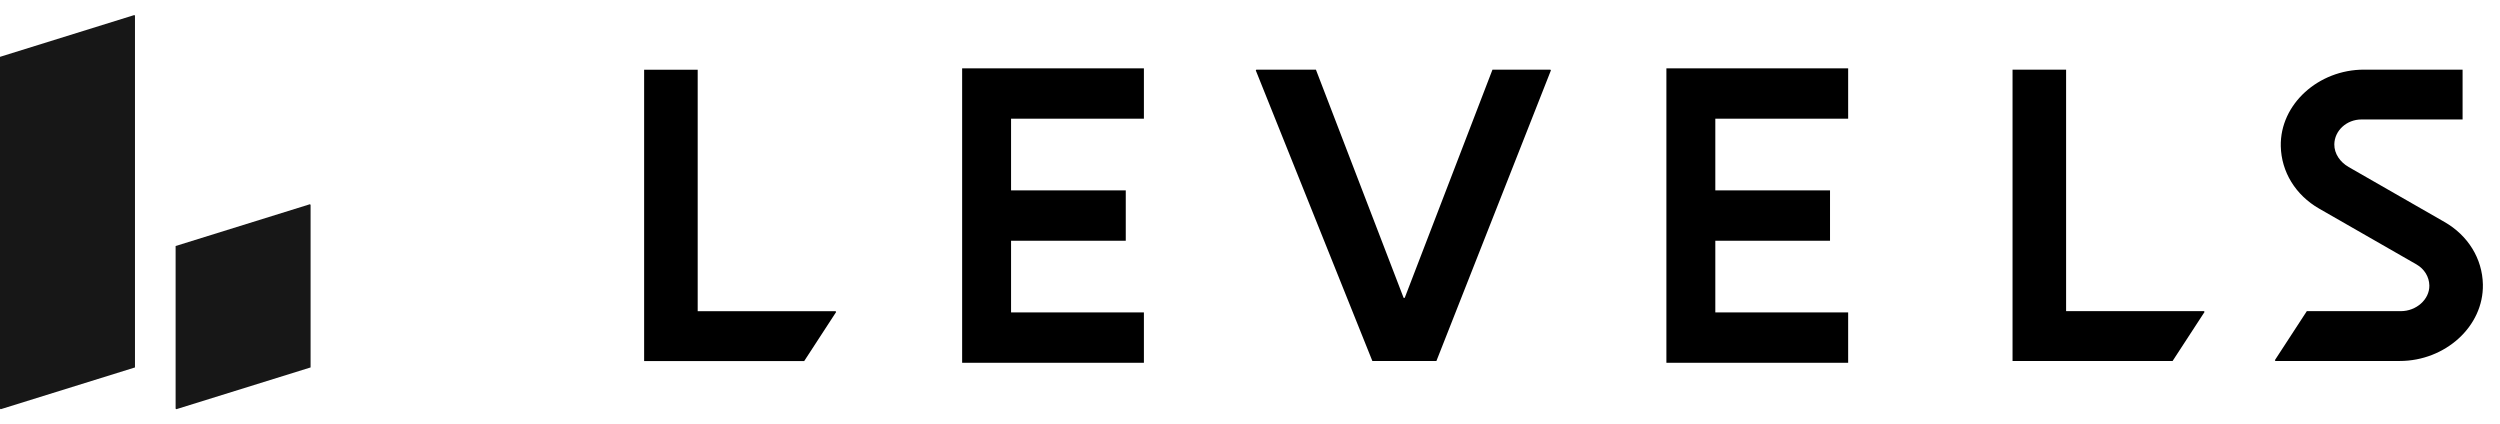 <svg width="118" height="20" viewBox="0 0 118 20" fill="none" xmlns="http://www.w3.org/2000/svg">
<g clip-path="url(#clip0_768_2313)">
<path fill-rule="evenodd" clip-rule="evenodd" d="M66.251 14.059L62.111 3.287H59.299C59.288 3.302 59.285 3.307 59.273 3.322L64.775 17.038H67.799L73.203 3.321C73.192 3.307 73.188 3.302 73.178 3.287L70.445 3.287L66.303 14.059H66.251Z" fill="black"/>
<path fill-rule="evenodd" clip-rule="evenodd" d="M115.383 10.479L110.856 7.883C110.454 7.653 110.174 7.253 110.18 6.814C110.189 6.165 110.76 5.639 111.461 5.639H116.234V3.287H111.575C109.438 3.287 107.611 4.914 107.653 6.902C107.679 8.112 108.351 9.209 109.463 9.846L114.057 12.48C114.431 12.695 114.657 13.066 114.665 13.474C114.677 14.141 114.04 14.686 113.323 14.686H108.882L107.375 16.999C107.386 17.017 107.388 17.021 107.399 17.038H113.27C115.406 17.038 117.233 15.412 117.192 13.424C117.167 12.213 116.495 11.116 115.383 10.479Z" fill="black"/>
<path fill-rule="evenodd" clip-rule="evenodd" d="M97.52 14.686V3.287H94.992V17.038H102.547L104.054 14.725C104.044 14.708 104.041 14.704 104.031 14.686H97.52Z" fill="black"/>
<path fill-rule="evenodd" clip-rule="evenodd" d="M32.931 14.69V3.291H30.403V17.041H37.959L39.465 14.728C39.455 14.711 39.453 14.707 39.442 14.69H32.931Z" fill="black"/>
<path fill-rule="evenodd" clip-rule="evenodd" d="M45.413 3.226V17.123L53.992 17.123V14.746H47.722V11.363H53.136V8.986H47.722V5.602H53.992V3.226H45.413Z" fill="black"/>
<path fill-rule="evenodd" clip-rule="evenodd" d="M78.654 3.226V17.123L87.233 17.123V14.746H80.963V11.363H86.377V8.986H80.963V5.602H87.233V3.226H78.654Z" fill="black"/>
<path fill-rule="evenodd" clip-rule="evenodd" d="M6.338 0.711L0 2.683V19.289C0.014 19.3 0.02 19.304 0.033 19.315L6.371 17.343V0.737C6.357 0.726 6.352 0.722 6.338 0.711Z" fill="#171717"/>
<path fill-rule="evenodd" clip-rule="evenodd" d="M8.289 11.612V19.288C8.303 19.299 8.309 19.304 8.323 19.314L14.66 17.343V9.666C14.646 9.655 14.641 9.651 14.627 9.64L8.289 11.612Z" fill="#171717"/>
</g>
<defs>
<clipPath id="clip0_768_2313">
<rect width="117.193" height="19.157" fill="white" transform="translate(0 0.156)"/>
</clipPath>
</defs>
</svg>
